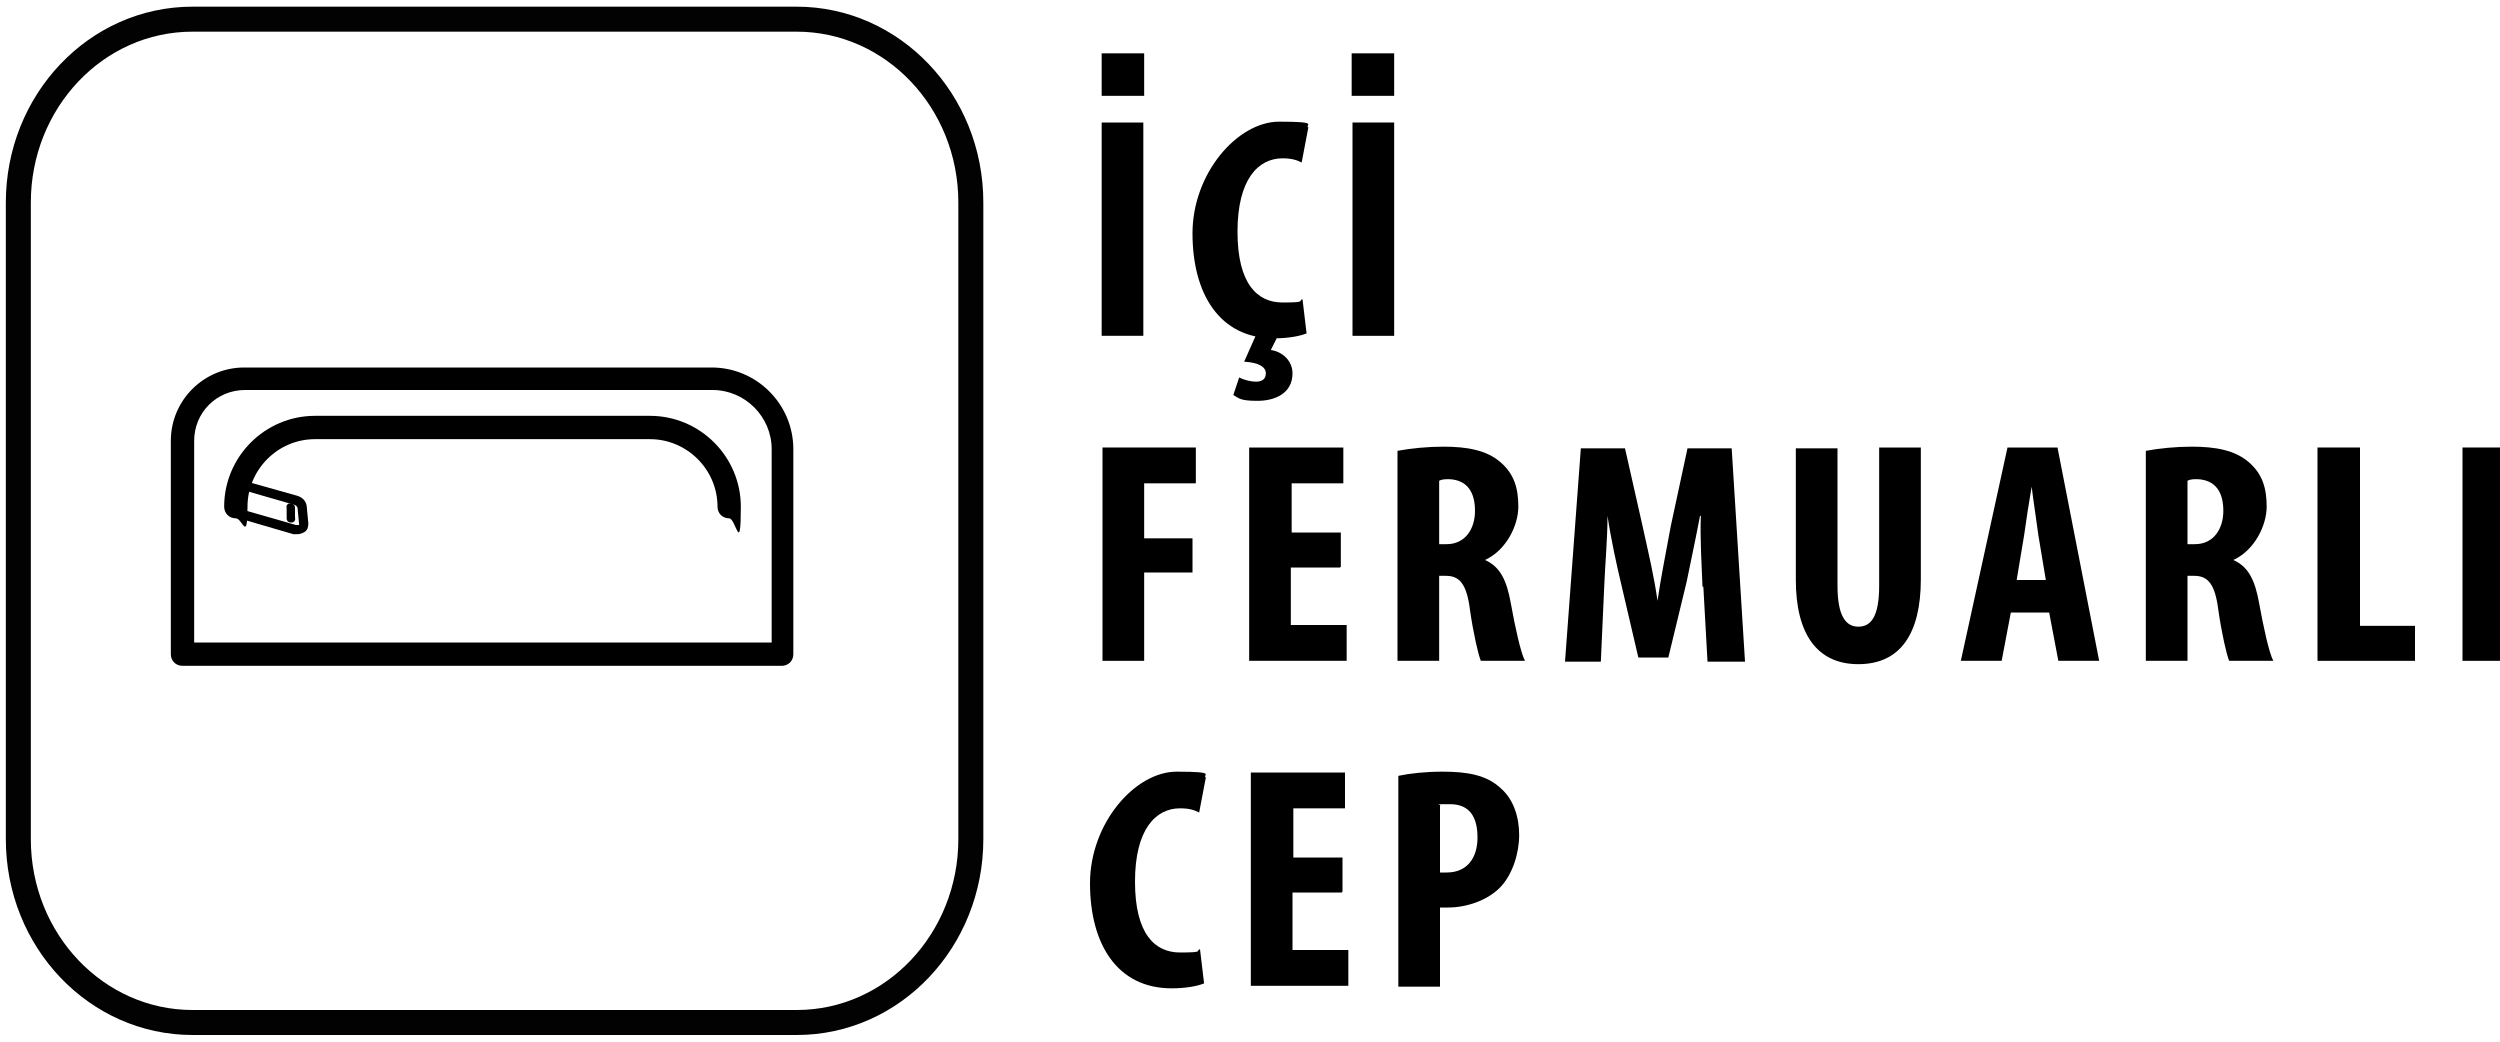 <?xml version="1.0" encoding="UTF-8"?>
<svg id="katman_1" xmlns="http://www.w3.org/2000/svg" version="1.1" viewBox="0 0 300 125">
  <!-- Generator: Adobe Illustrator 29.0.0, SVG Export Plug-In . SVG Version: 2.1.0 Build 186)  -->
  <defs>
    <style>
      .st0 {
        fill: none;
        stroke: #020202;
        stroke-width: 3px;
      }
    </style>
  </defs>
  <path class="st0" d="M23.1,2.3C11.5,2.3,2.2,12.2,2.2,24.3v76.4c0,12.2,9.4,22,20.9,22h72.5c11.6,0,20.9-9.9,20.9-22V24.3c0-12.2-9.4-22-20.9-22,0,0-72.5,0-72.5,0Z"/>
  <g>
    <g>
      <path d="M35.7,64.1c-.1,0-.3,0-.5,0l-7.2-2.1c-.3,0-.5-.4-.4-.7l1-3.3c0-.1.1-.3.3-.3s.3,0,.4,0l6.4,1.8c.6.2,1,.6,1.1,1.2h0l.2,2.1c0,.4-.1.8-.4,1-.3.2-.6.3-.9.3ZM28.9,61.1l6.6,1.9c.2,0,.3,0,.4,0,0,0,0,0,0,0l-.2-2.1c0,0-.1-.2-.3-.3l-5.9-1.7-.7,2.3Z"/>
      <path d="M34.9,62.7c-.3,0-.5-.2-.5-.5v-1.2c-.1-.3.1-.6.4-.6.3,0,.6.2.6.5v1.2c.1.3-.1.6-.4.6,0,0,0,0,0,0Z"/>
    </g>
    <path d="M93.9,79.9H21.9c-.8,0-1.4-.6-1.4-1.4v-25.6c0-4.9,4-8.8,8.8-8.8h56.1c5.4,0,9.8,4.4,9.8,9.8v24.6c0,.8-.6,1.4-1.4,1.4ZM23.3,77.1h69.3v-23.2c0-3.9-3.2-7.1-7.1-7.1H29.4c-3.4,0-6.1,2.7-6.1,6.1v24.2Z"/>
    <path d="M87.5,62.2c-.8,0-1.4-.6-1.4-1.4,0-4.5-3.7-8.1-8.1-8.1h-40.2c-4.5,0-8.1,3.7-8.1,8.1s-.6,1.4-1.4,1.4-1.4-.6-1.4-1.4c0-6,4.9-10.9,10.9-10.9h40.2c6,0,10.9,4.9,10.9,10.9s-.6,1.4-1.4,1.4Z"/>
  </g>
  <g>
    <g>
      <path d="M137.2,14.7v25.6h-5V14.7h5Z"/>
      <path d="M156.8,40c-.7.3-2.1.6-3.9.6-6.6,0-9.8-5.4-9.8-12.6s5.4-13.4,10.4-13.4,3,.4,3.5.7l-.8,4.2c-.6-.3-1.2-.5-2.3-.5-2.9,0-5.4,2.5-5.4,8.8s2.4,8.5,5.4,8.5,1.8-.2,2.4-.4l.5,4.2ZM153.6,39.8l-1.1,2.2c1.4.2,2.6,1.3,2.6,2.8,0,2.4-2.1,3.3-4.2,3.3s-2.2-.3-2.9-.7l.7-2.1c.6.3,1.4.5,2,.5s1.2-.2,1.2-1-.9-1.3-2.6-1.4l1.6-3.6h2.7Z"/>
      <path d="M167.3,14.7v25.6h-5V14.7h5Z"/>
      <path d="M132.2,53.7h11.3v4.3h-6.2v6.6h5.8v4.1h-5.8v10.6h-5v-25.6Z"/>
      <path d="M160.8,68.1h-5.9v6.9h6.7v4.3h-11.7v-25.6h11.3v4.3h-6.2v5.9h5.9v4.1Z"/>
      <path d="M167.7,54.1c1.6-.3,3.6-.5,5.5-.5,2.8,0,5.2.4,6.9,1.9,1.6,1.4,2.1,3.1,2.1,5.3s-1.4,5.2-4,6.4h0c1.8.8,2.6,2.4,3.1,5.2.5,2.8,1.2,6,1.7,6.9h-5.3c-.3-.7-.9-3.3-1.3-6.1-.4-3.2-1.3-4.1-2.9-4.1h-.8v10.2h-5v-25.2ZM172.7,65.3h.9c2.2,0,3.4-1.8,3.4-4s-.9-3.7-3.1-3.8c-.4,0-.9,0-1.2.2v7.6Z"/>
      <path d="M204.3,70.4c-.1-2.5-.3-5.7-.2-8.5h-.1c-.5,2.7-1.2,5.9-1.6,7.9l-2.2,9.1h-3.6l-2.1-9c-.5-2.1-1.2-5.3-1.6-8h0c0,2.8-.3,6-.4,8.6l-.4,8.9h-4.3l1.9-25.6h5.3l2.1,9.3c.7,3.2,1.4,6.1,1.8,9h0c.4-2.8,1-5.7,1.6-9l2-9.3h5.3l1.6,25.6h-4.5l-.5-9Z"/>
      <path d="M220.5,53.7v16.6c0,3.8,1.1,4.9,2.5,4.9s2.5-1,2.5-4.9v-16.6h5v15.8c0,6.6-2.5,10.2-7.5,10.2s-7.5-3.7-7.5-10.1v-15.8h5Z"/>
      <path d="M241.3,73.5l-1.1,5.8h-4.9l5.6-25.6h6l5,25.6h-4.9l-1.1-5.8h-4.7ZM245.5,69.6l-.9-5.4c-.2-1.6-.6-4.1-.8-5.8h0c-.3,1.7-.7,4.3-.9,5.8l-.9,5.4h3.7Z"/>
      <path d="M257.5,54.1c1.6-.3,3.6-.5,5.5-.5,2.8,0,5.2.4,6.9,1.9,1.6,1.4,2.1,3.1,2.1,5.3s-1.4,5.2-4,6.4h0c1.8.8,2.6,2.4,3.1,5.2.5,2.8,1.2,6,1.7,6.9h-5.3c-.3-.7-.9-3.3-1.3-6.1-.4-3.2-1.3-4.1-2.9-4.1h-.8v10.2h-5v-25.2ZM262.5,65.3h.9c2.2,0,3.4-1.8,3.4-4s-.9-3.7-3.1-3.8c-.4,0-.9,0-1.2.2v7.6Z"/>
      <path d="M278.2,53.7h5v21.4h6.6v4.2h-11.7v-25.6Z"/>
      <path d="M300.5,53.7v25.6h-5v-25.6h5Z"/>
      <path d="M144.5,118c-.7.3-2.1.6-3.9.6-6.6,0-9.8-5.4-9.8-12.6s5.4-13.4,10.4-13.4,3,.4,3.5.7l-.8,4.2c-.6-.3-1.2-.5-2.3-.5-2.9,0-5.4,2.5-5.4,8.8s2.4,8.5,5.4,8.5,1.8-.2,2.4-.4l.5,4.2Z"/>
      <path d="M161,107.1h-5.9v6.9h6.7v4.3h-11.7v-25.6h11.3v4.3h-6.2v5.9h5.9v4.1Z"/>
      <path d="M167.8,93.1c1.4-.3,3.3-.5,5.3-.5,3,0,5.3.4,7,2,1.5,1.3,2.2,3.4,2.2,5.6s-.8,4.7-2.2,6.2c-1.6,1.7-4.2,2.5-6.3,2.5s-.7,0-1,0v9.5h-5v-25.2ZM172.8,104.7c.3,0,.5,0,.8,0,2.5,0,3.7-1.8,3.7-4.2s-.9-4-3.3-4-.9,0-1.2.2v7.9Z"/>
    </g>
    <rect x="132.2" y="6.4" width="5.1" height="5.1"/>
    <rect x="162.2" y="6.4" width="5.1" height="5.1"/>
  </g>
</svg>